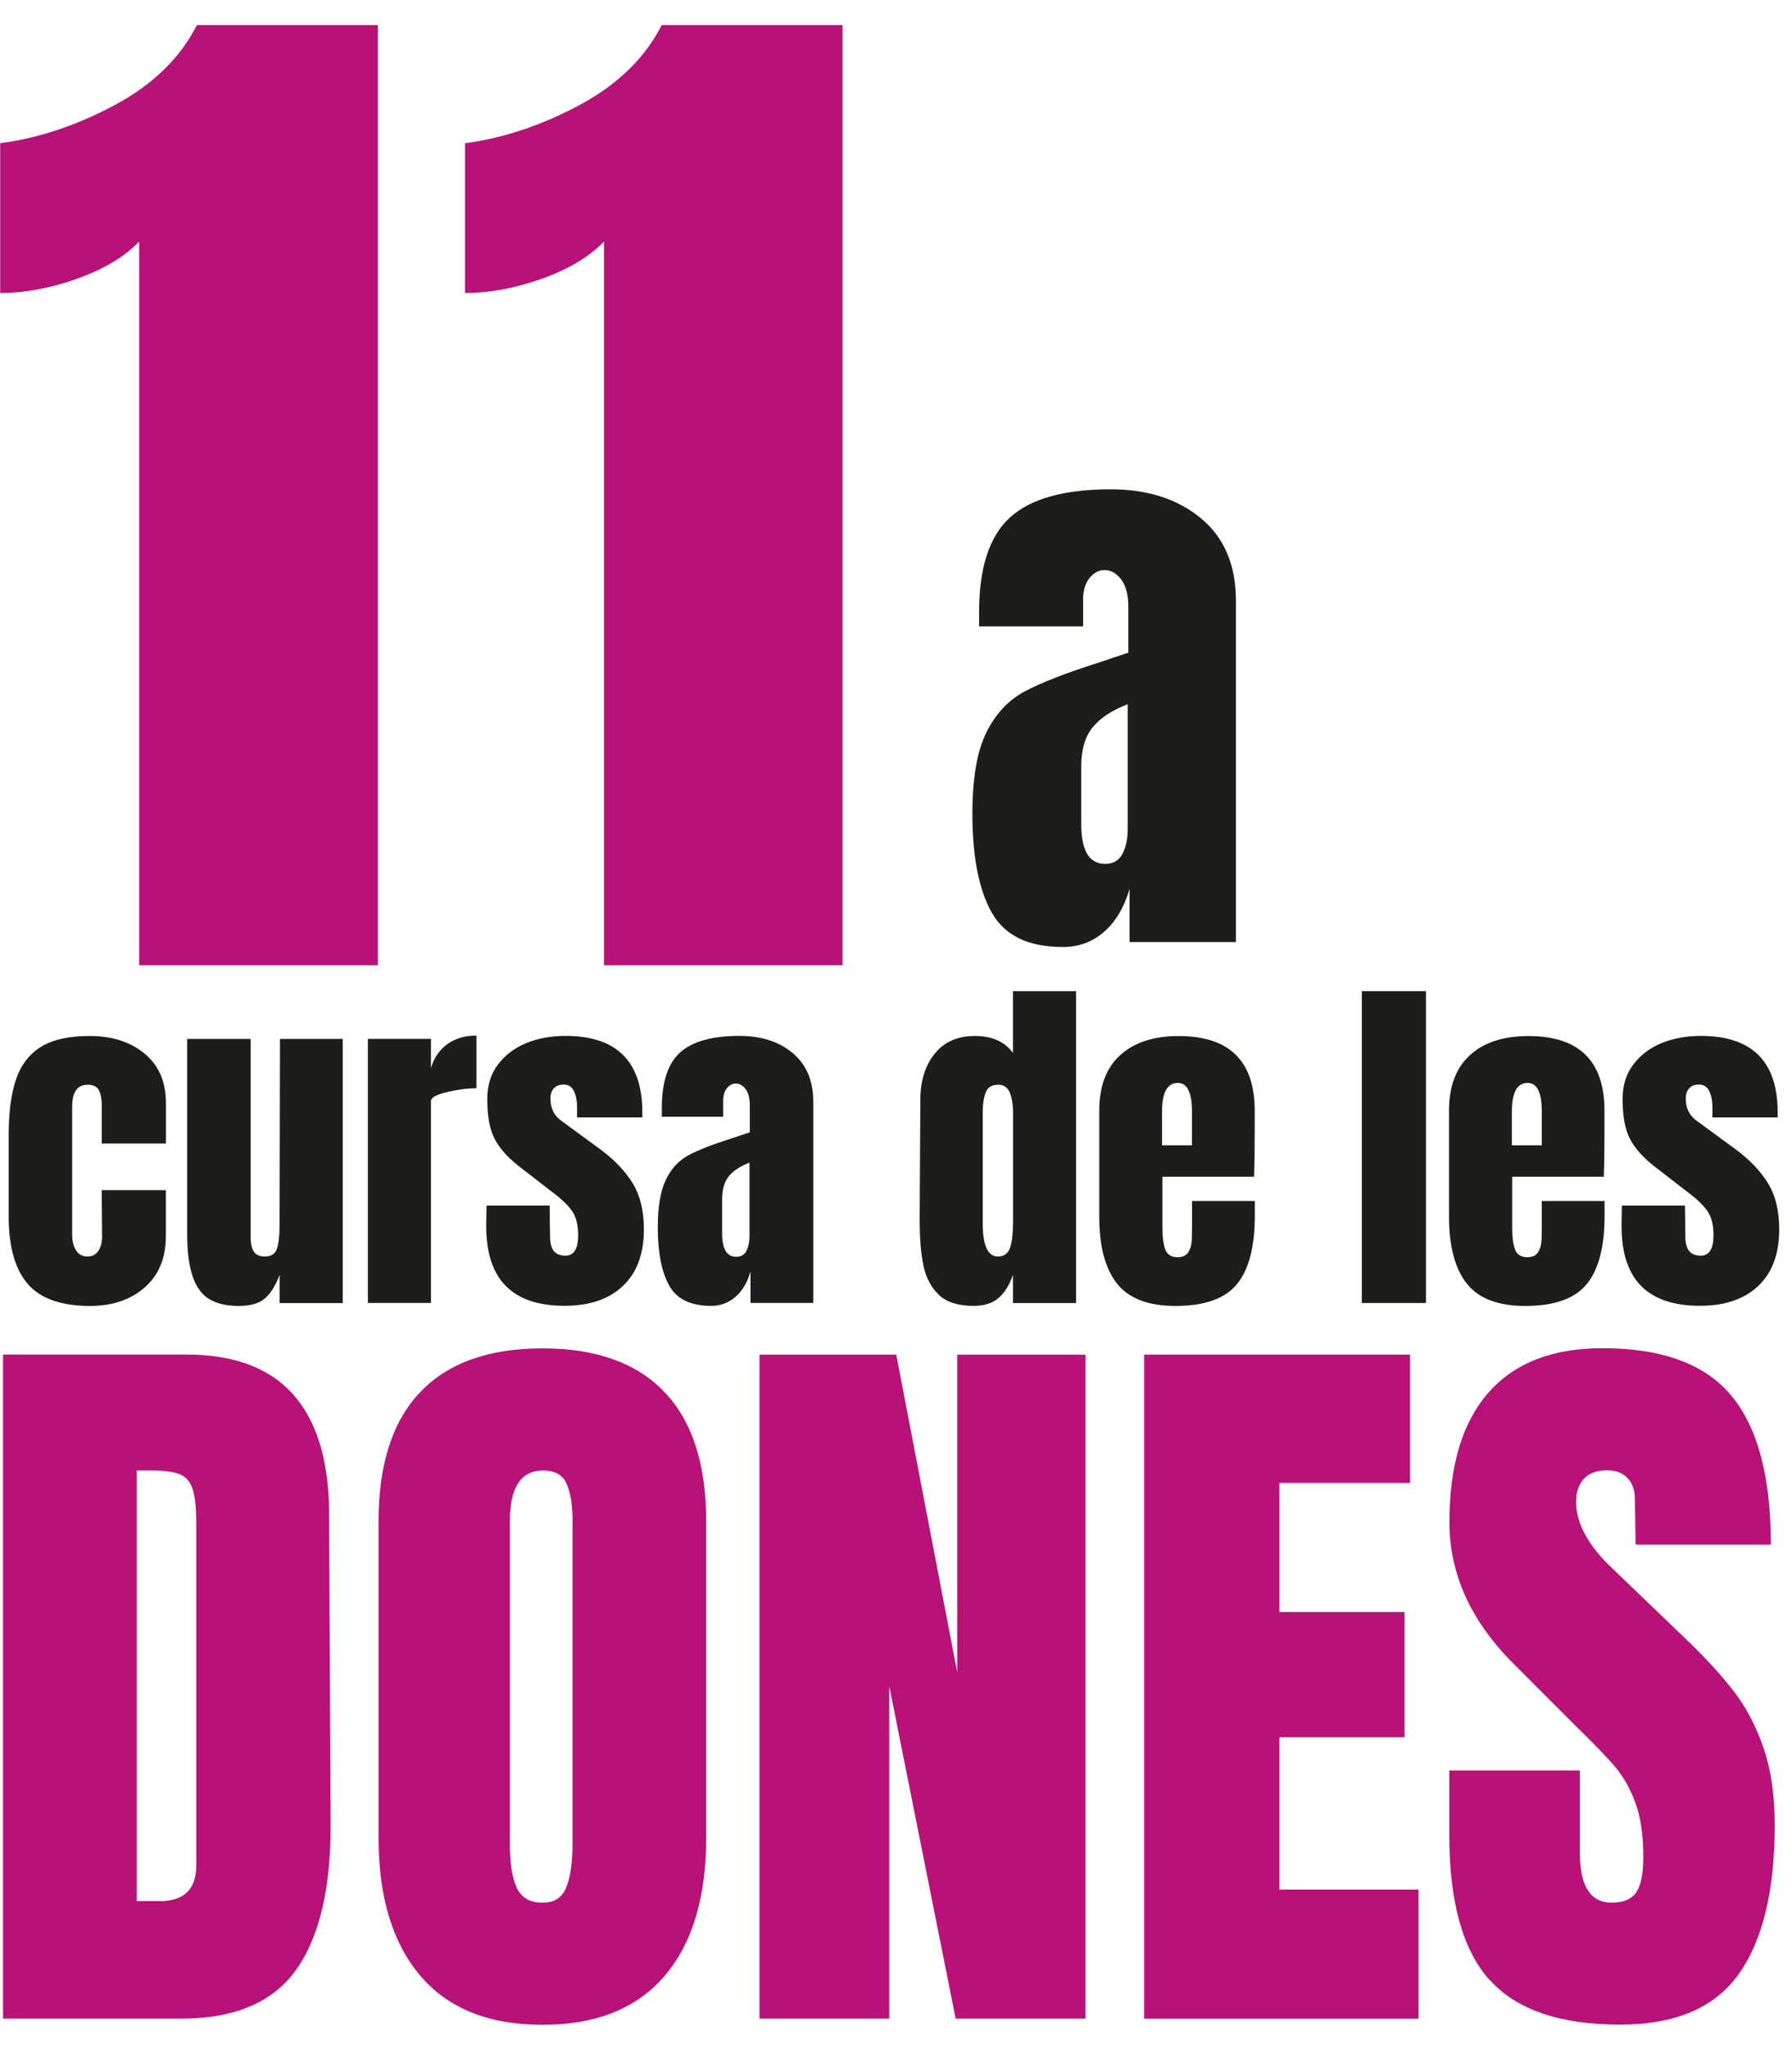 <?xml version="1.0" encoding="UTF-8"?>
<svg xmlns="http://www.w3.org/2000/svg" id="Capa_1" version="1.1" width="175" height="200">
  <defs id="defs1">
    <style id="style1">.st0{fill:#b81178}.st1{fill:#1d1d1b}</style>
  </defs>
  <g id="g19" transform="translate(-137.845 -209.763) scale(.755)">
    <path class="st0" d="M200.57 309.07c-1.92 1.98-4.61 3.58-8.05 4.8-3.45 1.23-6.76 1.84-9.92 1.84v-19.36c4.97-.66 9.92-2.31 14.84-4.95s8.45-6.08 10.6-10.32h23.4v121.53h-30.86v-93.55z" id="path1"></path>
    <path class="st1" d="M310.84 395.79c-1.66-2.98-2.49-7.24-2.49-12.77 0-4.53.59-8.01 1.78-10.44 1.19-2.42 2.83-4.2 4.94-5.34 2.11-1.13 5.33-2.39 9.65-3.76l3.8-1.27v-5.93c0-1.53-.3-2.7-.91-3.52-.61-.82-1.33-1.23-2.17-1.23-.74 0-1.38.34-1.94 1.03-.55.69-.83 1.61-.83 2.77v3.48h-13.45v-1.9c0-5.69 1.33-9.75 3.99-12.18 2.66-2.42 7-3.64 13.01-3.64 4.8 0 8.7 1.25 11.71 3.76 3.01 2.5 4.51 6.05 4.51 10.64v44.13h-13.76v-6.88c-.69 2.37-1.78 4.22-3.28 5.54-1.5 1.32-3.28 1.98-5.34 1.98-4.48 0-7.55-1.49-9.21-4.47zm16.93-7.59c.45-.87.67-1.94.67-3.2v-16.13c-2.06.79-3.57 1.79-4.55 3.01-.98 1.21-1.46 2.9-1.46 5.06v7.43c0 3.43 1.03 5.14 3.08 5.14 1.05 0 1.81-.43 2.25-1.3z" id="path2"></path>
    <path class="st0" d="M260.69 309.07c-1.92 1.98-4.61 3.58-8.05 4.8-3.45 1.23-6.76 1.84-9.92 1.84v-19.36c4.97-.66 9.92-2.31 14.84-4.95s8.45-6.08 10.6-10.32h23.4v121.53H260.7v-93.55z" id="path3"></path>
    <g id="g8">
      <path class="st0" d="M182.97 452.94h23.68c6.13 0 10.73 1.7 13.79 5.1 3.06 3.4 4.63 8.43 4.7 15.09l.2 40.17c.07 8.46-1.4 14.82-4.4 19.09-3 4.26-7.96 6.4-14.89 6.4h-23.08v-85.84zm20.29 70.66c3.13 0 4.7-1.53 4.7-4.6v-44.27c0-1.93-.15-3.38-.45-4.35-.3-.96-.85-1.61-1.65-1.95-.8-.33-2.03-.5-3.7-.5h-1.9v55.66h3z" id="path4"></path>
      <path class="st0" d="M236.94 533.24c-3.6-4.23-5.4-10.18-5.4-17.84v-40.87c0-7.4 1.8-12.97 5.4-16.74 3.6-3.76 8.86-5.65 15.79-5.65s12.19 1.88 15.79 5.65c3.6 3.76 5.4 9.34 5.4 16.74v40.87c0 7.73-1.8 13.69-5.4 17.89-3.6 4.2-8.86 6.3-15.79 6.3s-12.19-2.11-15.79-6.35zm18.89-11.44c.53-1.33.8-3.2.8-5.6v-41.97c0-1.86-.25-3.38-.75-4.55s-1.52-1.75-3.05-1.75c-2.87 0-4.3 2.17-4.3 6.5v41.87c0 2.46.3 4.33.9 5.6.6 1.27 1.7 1.9 3.3 1.9 1.6 0 2.56-.67 3.1-2z" id="path5"></path>
      <path class="st0" d="M280.81 538.79v-85.84h17.69l7.89 41.07v-41.07h16.59v85.84h-16.79l-8.59-42.97v42.97z" id="path6"></path>
      <path class="st0" d="M330.57 538.79v-85.84h34.38v16.59h-16.89v16.69h16.19v16.19h-16.19v19.69h17.99v16.69h-35.48z" id="path7"></path>
      <path class="st0" d="M375.24 533.79c-3.46-3.86-5.2-10.09-5.2-18.69v-8.39h16.89v10.69c0 4.26 1.37 6.4 4.1 6.4 1.53 0 2.6-.45 3.2-1.35.6-.9.9-2.41.9-4.55 0-2.8-.33-5.11-1-6.95-.67-1.83-1.52-3.36-2.55-4.6-1.03-1.23-2.88-3.15-5.55-5.75l-7.39-7.4c-5.73-5.6-8.59-11.79-8.59-18.59 0-7.33 1.68-12.91 5.05-16.74 3.36-3.83 8.28-5.75 14.74-5.75 7.73 0 13.29 2.05 16.69 6.15 3.4 4.1 5.1 10.51 5.1 19.24h-17.49l-.1-5.9c0-1.13-.32-2.03-.95-2.7-.63-.67-1.52-1-2.65-1-1.33 0-2.33.37-3 1.1-.67.73-1 1.73-1 3 0 2.8 1.6 5.7 4.8 8.69l9.99 9.59c2.33 2.27 4.26 4.42 5.8 6.45 1.53 2.03 2.76 4.43 3.7 7.2.93 2.76 1.4 6.05 1.4 9.84 0 8.46-1.55 14.88-4.65 19.24-3.1 4.36-8.21 6.55-15.34 6.55-7.79 0-13.43-1.93-16.89-5.8z" id="path8"></path>
    </g>
    <g id="g18">
      <path class="st1" d="M186.17 443.81c-1.65-1.9-2.47-4.8-2.47-8.72v-10.54c0-2.95.32-5.36.96-7.21.64-1.85 1.71-3.24 3.22-4.18 1.51-.93 3.6-1.4 6.27-1.4 2.92 0 5.3.76 7.14 2.29 1.83 1.52 2.75 3.65 2.75 6.39v5.22h-8.3v-4.8c0-.9-.12-1.59-.37-2.08-.25-.48-.73-.72-1.45-.72-1.34 0-2.01.95-2.01 2.85v16.56c0 .78.16 1.44.49 1.98.33.54.82.82 1.47.82s1.14-.26 1.47-.79c.33-.53.47-1.21.44-2.05l-.05-5.74h8.3v5.97c0 2.8-.91 5-2.73 6.6-1.82 1.6-4.18 2.4-7.07 2.4-3.73 0-6.42-.95-8.07-2.85z" id="path9"></path>
      <path class="st1" d="M208.21 444.37c-.95-1.52-1.42-3.79-1.42-6.81v-25.42H215v25.54c0 .95.15 1.62.44 2.01.3.39.75.58 1.38.58.84 0 1.37-.35 1.59-1.05.22-.7.33-1.7.33-3.01v-.28l.05-23.79h8.12v34.15h-8.16v-3.64c-.56 1.43-1.21 2.46-1.96 3.08-.75.62-1.85.93-3.31.93-2.55 0-4.3-.76-5.25-2.29z" id="path10"></path>
      <path class="st1" d="M230.16 412.13h8.16v3.78c.4-1.34 1.11-2.37 2.12-3.1s2.26-1.1 3.76-1.1v6.81c-1.15 0-2.42.16-3.8.49-1.38.33-2.08.71-2.08 1.14v26.12h-8.16v-34.15z" id="path11"></path>
      <path class="st1" d="m245.46 436.39.05-2.71h8.16l.05 4.01c0 .81.16 1.42.47 1.84.31.42.82.63 1.54.63 1.09 0 1.63-.89 1.63-2.66 0-1.31-.26-2.33-.77-3.08s-1.33-1.54-2.45-2.38l-4.34-3.36c-1.49-1.15-2.57-2.34-3.22-3.57-.65-1.23-.98-2.96-.98-5.2 0-1.74.46-3.23 1.38-4.45.92-1.23 2.14-2.15 3.66-2.78 1.52-.62 3.22-.93 5.08-.93 6.62 0 9.94 3.3 9.94 9.89v.65h-8.44v-1.31c0-.81-.13-1.5-.4-2.08-.26-.57-.71-.86-1.33-.86-.56 0-.99.16-1.28.49-.3.33-.44.77-.44 1.33 0 1.24.48 2.21 1.45 2.89l5.04 3.69c1.8 1.34 3.19 2.79 4.15 4.36.96 1.57 1.45 3.55 1.45 5.95 0 3.17-.9 5.61-2.71 7.32-1.8 1.71-4.32 2.57-7.56 2.57-6.75 0-10.12-3.42-10.12-10.26z" id="path12"></path>
      <path class="st1" d="M269.13 444.02c-.98-1.76-1.47-4.27-1.47-7.53 0-2.67.35-4.73 1.05-6.16.7-1.43 1.67-2.48 2.92-3.15 1.24-.67 3.14-1.41 5.69-2.22l2.24-.75v-3.5c0-.9-.18-1.59-.54-2.08-.36-.48-.79-.72-1.28-.72-.44 0-.82.2-1.14.61-.33.4-.49.95-.49 1.63v2.05h-7.93v-1.12c0-3.36.78-5.75 2.36-7.18 1.57-1.43 4.13-2.15 7.67-2.15 2.83 0 5.13.74 6.9 2.22 1.77 1.48 2.66 3.57 2.66 6.27v26.03h-8.12v-4.06c-.4 1.4-1.05 2.49-1.94 3.27-.89.78-1.94 1.17-3.15 1.17-2.64 0-4.46-.88-5.44-2.64zm9.99-4.48c.26-.51.4-1.14.4-1.89v-9.52c-1.21.47-2.11 1.06-2.68 1.77-.58.72-.86 1.71-.86 2.99v4.39c0 2.02.61 3.03 1.82 3.03.62 0 1.06-.26 1.33-.77z" id="path13"></path>
      <path class="st1" d="M304.03 445.23c-1.01-.95-1.68-2.21-2.01-3.78-.33-1.57-.49-3.58-.49-6.04l.09-15.39c0-2.43.61-4.41 1.84-5.95s2.96-2.31 5.2-2.31 3.86.73 4.94 2.19v-7.98h8.16v40.31h-8.16v-3.64c-.47 1.34-1.1 2.34-1.89 3.01-.79.67-1.86 1-3.2 1-1.99 0-3.49-.47-4.5-1.42zm9.21-6.15c.25-.79.37-1.86.37-3.2v-14.27c0-1-.14-1.83-.42-2.52-.28-.68-.78-1.03-1.49-1.03-.81 0-1.35.32-1.61.96-.26.64-.4 1.5-.4 2.59v14.37c0 2.86.65 4.29 1.96 4.29.81 0 1.34-.4 1.59-1.19z" id="path14"></path>
      <path class="st1" d="M327.05 443.76c-1.52-1.93-2.29-4.81-2.29-8.63v-13.71c0-3.14.9-5.54 2.71-7.18 1.8-1.65 4.32-2.47 7.56-2.47 6.56 0 9.84 3.22 9.84 9.66v2.47c0 2.49-.03 4.51-.09 6.06h-11.85v6.62c0 1.18.12 2.11.37 2.78.25.67.78 1 1.59 1 .62 0 1.06-.19 1.33-.56.26-.37.42-.8.47-1.28.05-.48.07-1.19.07-2.12v-3.31h8.12v1.96c0 3.98-.77 6.91-2.31 8.79-1.54 1.88-4.19 2.82-7.95 2.82-3.51 0-6.03-.96-7.56-2.89zm9.7-17.86v-4.38c0-2.46-.61-3.69-1.82-3.69-1.37 0-2.05 1.23-2.05 3.69v4.38z" id="path15"></path>
      <path class="st1" d="M358.72 446.28v-40.31h8.3v40.31z" id="path16"></path>
      <path class="st1" d="M372.29 443.76c-1.52-1.93-2.29-4.81-2.29-8.63v-13.71c0-3.14.9-5.54 2.71-7.18 1.8-1.65 4.32-2.47 7.56-2.47 6.56 0 9.84 3.22 9.84 9.66v2.47c0 2.49-.03 4.51-.09 6.06h-11.85v6.62c0 1.18.12 2.11.37 2.78.25.67.78 1 1.59 1 .62 0 1.06-.19 1.33-.56.26-.37.42-.8.47-1.28.05-.48.07-1.19.07-2.12v-3.31h8.12v1.96c0 3.98-.77 6.91-2.31 8.79-1.54 1.88-4.19 2.82-7.95 2.82-3.51 0-6.03-.96-7.56-2.89zM382 425.9v-4.38c0-2.46-.61-3.69-1.82-3.69-1.37 0-2.05 1.23-2.05 3.69v4.38z" id="path17"></path>
      <path class="st1" d="m392.31 436.39.05-2.71h8.16l.05 4.01c0 .81.16 1.42.47 1.84.31.42.82.63 1.54.63 1.09 0 1.63-.89 1.63-2.66 0-1.31-.26-2.33-.77-3.08s-1.33-1.54-2.45-2.38l-4.34-3.36c-1.49-1.15-2.57-2.34-3.22-3.57-.65-1.23-.98-2.96-.98-5.2 0-1.74.46-3.23 1.38-4.45.92-1.22 2.14-2.15 3.66-2.78 1.52-.62 3.22-.93 5.08-.93 6.62 0 9.94 3.3 9.94 9.89v.65h-8.44v-1.31c0-.81-.13-1.5-.4-2.08-.26-.57-.71-.86-1.33-.86-.56 0-.99.16-1.28.49-.3.33-.44.77-.44 1.33 0 1.24.48 2.21 1.45 2.89l5.04 3.69c1.8 1.34 3.19 2.79 4.15 4.36.96 1.57 1.45 3.55 1.45 5.95 0 3.17-.9 5.61-2.71 7.32-1.8 1.71-4.32 2.57-7.56 2.57-6.75 0-10.12-3.42-10.12-10.26z" id="path18"></path>
    </g>
  </g>
</svg>
